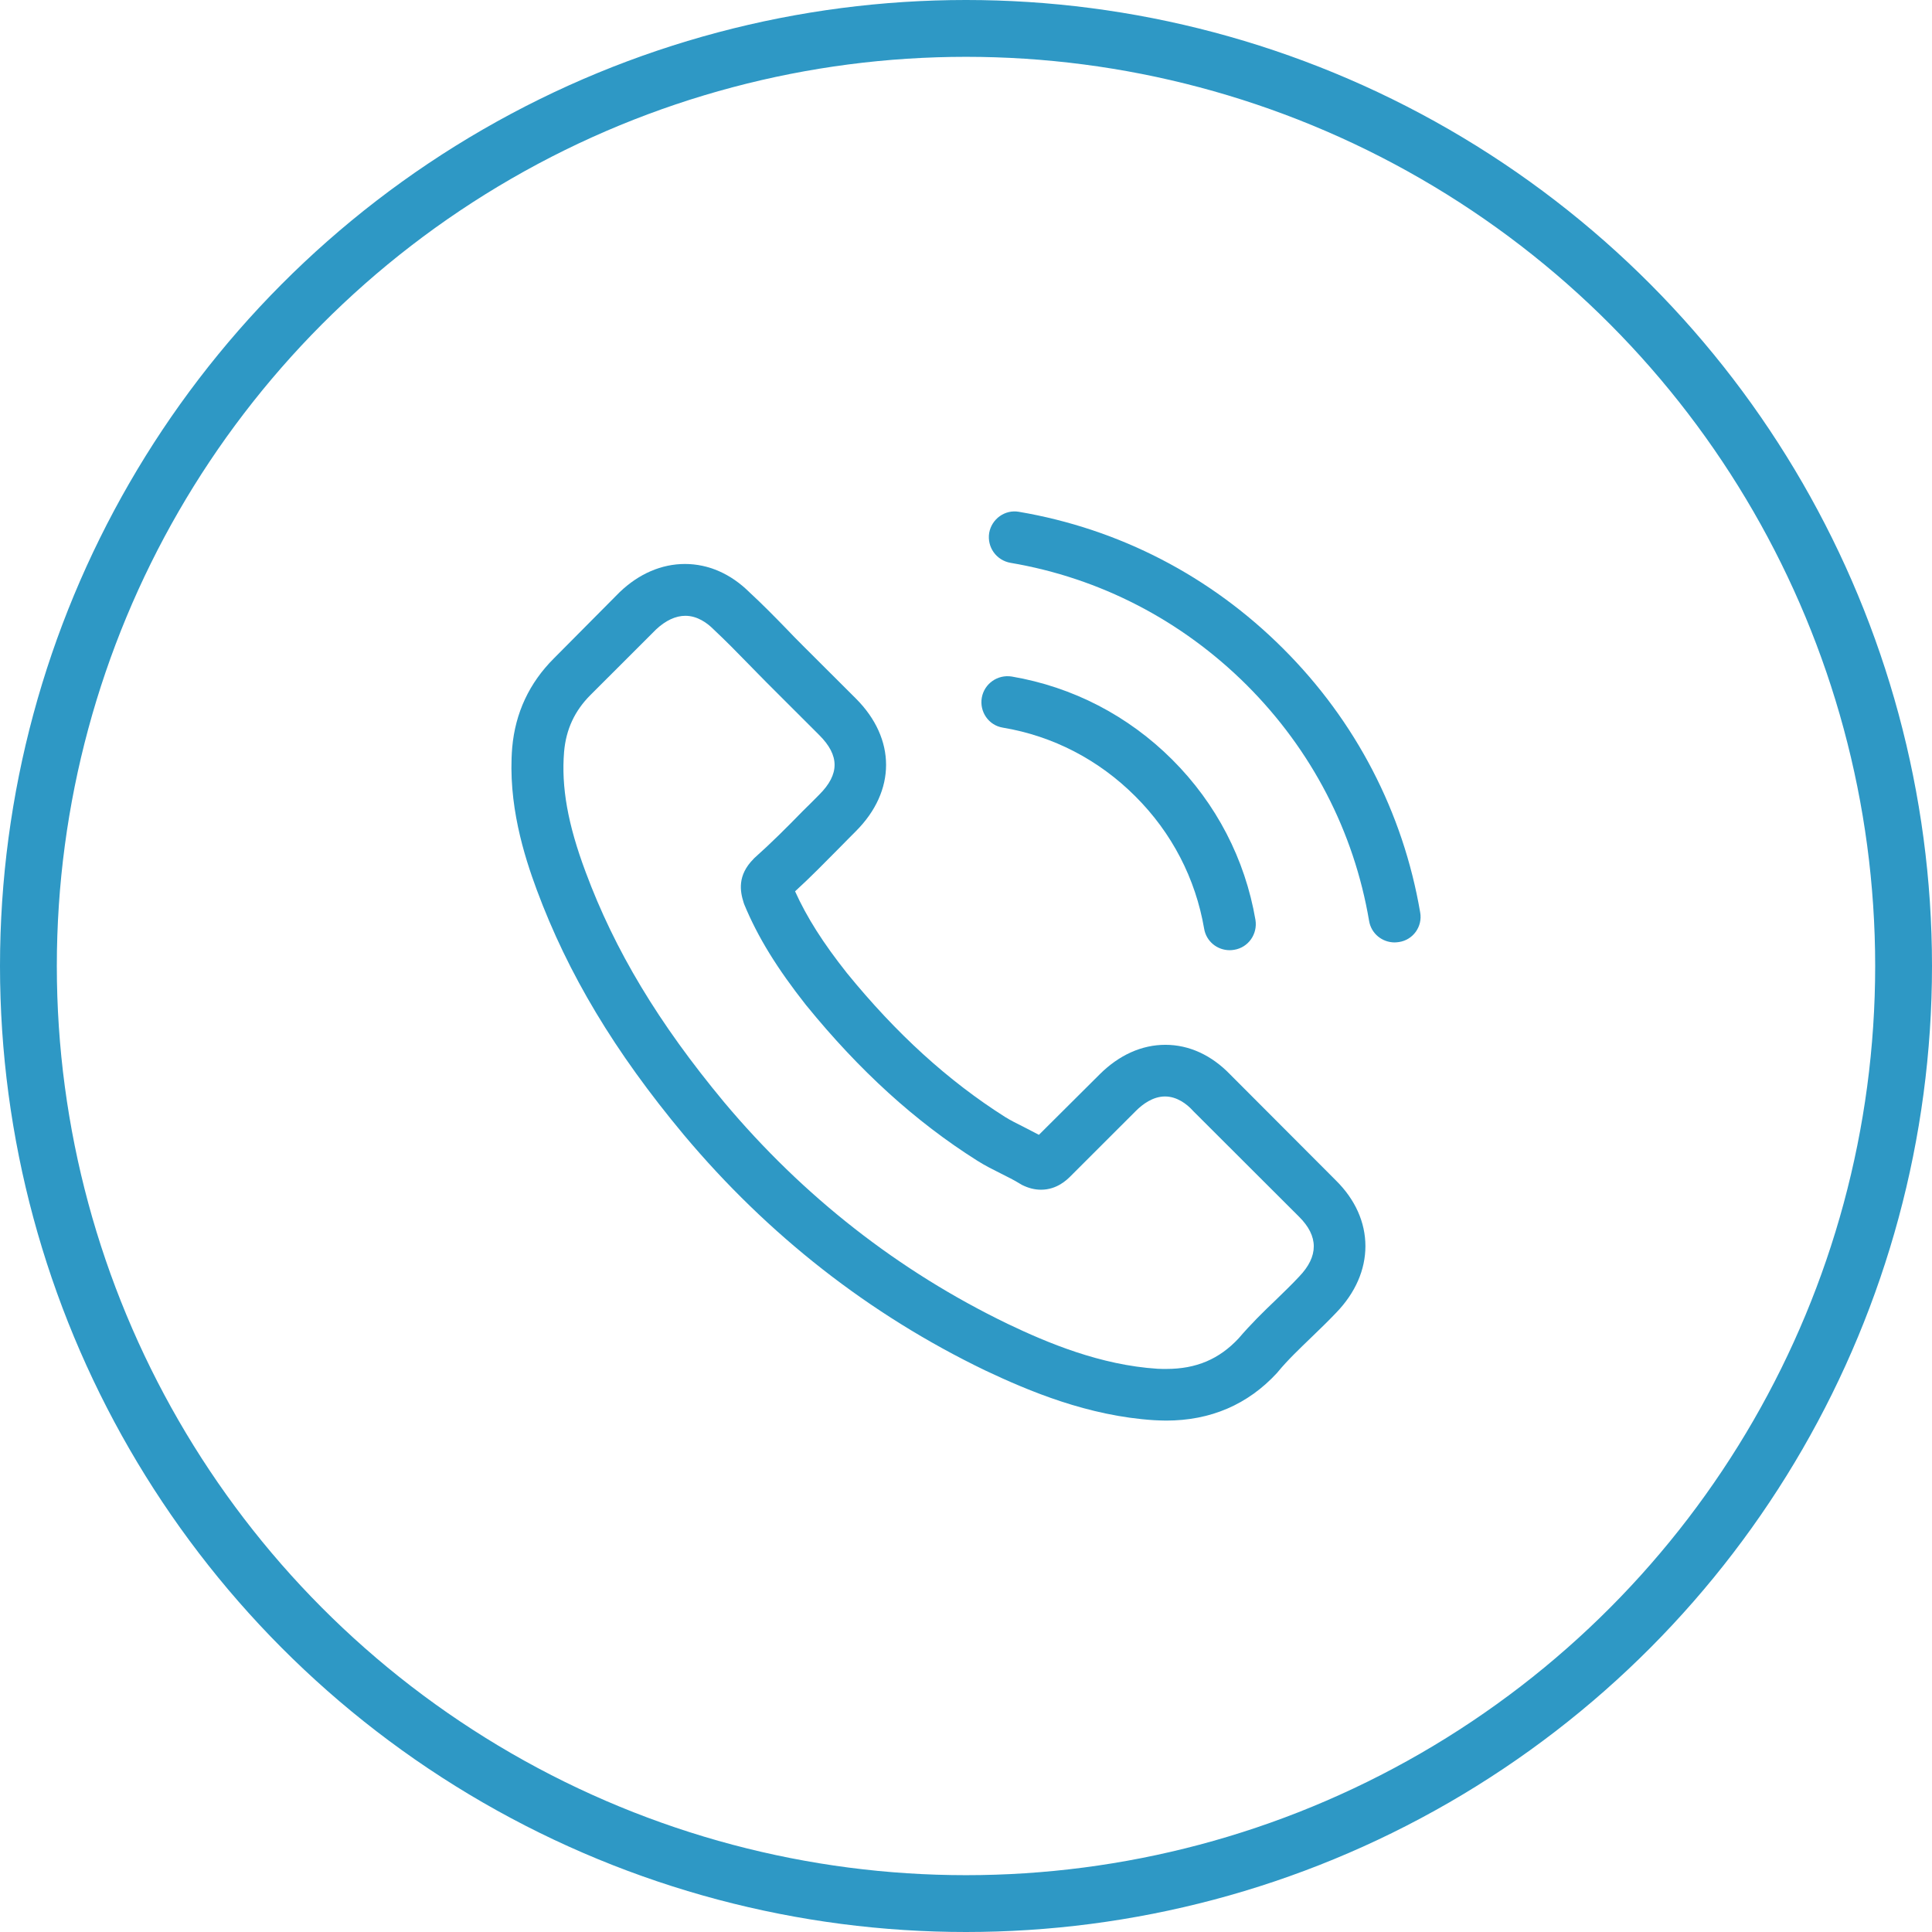 <svg width="34" height="34" viewBox="0 0 34 34" fill="none" xmlns="http://www.w3.org/2000/svg">
<circle cx="17" cy="17" r="16.5" stroke="#2E98C5"/>
<path d="M21.651 18.911C21.323 18.57 20.928 18.387 20.509 18.387C20.093 18.387 19.694 18.566 19.352 18.907L18.283 19.971C18.195 19.924 18.108 19.88 18.023 19.836C17.901 19.775 17.786 19.718 17.688 19.657C16.687 19.022 15.777 18.195 14.905 17.125C14.482 16.591 14.198 16.142 13.992 15.686C14.269 15.433 14.526 15.169 14.777 14.916C14.871 14.821 14.966 14.723 15.061 14.629C15.771 13.92 15.771 13.001 15.061 12.292L14.137 11.37C14.033 11.265 13.924 11.157 13.823 11.049C13.62 10.84 13.407 10.624 13.187 10.421C12.859 10.097 12.467 9.925 12.054 9.925C11.642 9.925 11.243 10.097 10.905 10.421C10.901 10.425 10.901 10.425 10.898 10.428L9.748 11.586C9.315 12.018 9.068 12.545 9.014 13.156C8.933 14.143 9.224 15.061 9.447 15.662C9.995 17.138 10.813 18.506 12.034 19.971C13.515 21.737 15.297 23.132 17.333 24.115C18.111 24.483 19.149 24.919 20.309 24.993C20.38 24.996 20.454 25 20.522 25C21.303 25 21.959 24.719 22.473 24.162C22.477 24.155 22.483 24.152 22.487 24.145C22.663 23.932 22.866 23.74 23.079 23.534C23.224 23.395 23.373 23.25 23.518 23.098C23.853 22.75 24.029 22.345 24.029 21.93C24.029 21.511 23.85 21.109 23.508 20.772L21.651 18.911ZM22.862 22.467C22.859 22.467 22.859 22.47 22.862 22.467C22.73 22.609 22.595 22.737 22.45 22.879C22.23 23.088 22.007 23.308 21.797 23.554C21.455 23.919 21.053 24.091 20.525 24.091C20.475 24.091 20.421 24.091 20.37 24.088C19.366 24.024 18.432 23.632 17.732 23.297C15.818 22.372 14.137 21.059 12.741 19.394C11.588 18.006 10.817 16.723 10.306 15.345C9.991 14.504 9.876 13.849 9.927 13.231C9.961 12.836 10.113 12.508 10.394 12.228L11.547 11.076C11.713 10.921 11.889 10.837 12.061 10.837C12.274 10.837 12.447 10.965 12.555 11.073C12.558 11.076 12.562 11.08 12.565 11.083C12.771 11.276 12.967 11.475 13.174 11.688C13.278 11.796 13.387 11.904 13.495 12.015L14.418 12.937C14.777 13.295 14.777 13.626 14.418 13.984C14.32 14.082 14.225 14.18 14.127 14.274C13.843 14.565 13.573 14.835 13.278 15.098C13.272 15.105 13.265 15.108 13.262 15.115C12.971 15.406 13.025 15.689 13.086 15.882C13.089 15.892 13.092 15.902 13.096 15.912C13.336 16.493 13.674 17.04 14.188 17.692L14.191 17.695C15.125 18.843 16.109 19.738 17.195 20.424C17.333 20.512 17.475 20.582 17.61 20.65C17.732 20.711 17.847 20.768 17.945 20.829C17.959 20.836 17.972 20.846 17.986 20.853C18.101 20.91 18.209 20.937 18.321 20.937C18.601 20.937 18.777 20.761 18.835 20.704L19.991 19.549C20.106 19.434 20.289 19.296 20.502 19.296C20.711 19.296 20.884 19.427 20.989 19.542C20.992 19.546 20.992 19.546 20.995 19.549L22.859 21.41C23.207 21.754 23.207 22.109 22.862 22.467Z" fill="#2E98C5"/>
<path d="M17.647 12.805C18.533 12.953 19.338 13.372 19.98 14.014C20.623 14.655 21.039 15.459 21.191 16.344C21.228 16.567 21.421 16.722 21.641 16.722C21.668 16.722 21.692 16.719 21.719 16.715C21.969 16.675 22.134 16.438 22.094 16.189C21.911 15.118 21.404 14.142 20.63 13.369C19.855 12.595 18.878 12.089 17.806 11.906C17.556 11.866 17.322 12.031 17.278 12.278C17.235 12.524 17.397 12.764 17.647 12.805Z" fill="#2E98C5"/>
<path d="M24.993 16.058C24.692 14.295 23.86 12.691 22.582 11.415C21.304 10.138 19.698 9.307 17.932 9.007C17.686 8.963 17.452 9.132 17.408 9.378C17.368 9.628 17.533 9.861 17.784 9.905C19.359 10.172 20.797 10.918 21.94 12.056C23.083 13.198 23.827 14.633 24.094 16.207C24.131 16.43 24.324 16.585 24.544 16.585C24.571 16.585 24.594 16.581 24.621 16.578C24.868 16.541 25.037 16.305 24.993 16.058Z" fill="#2E98C5"/>
</svg>
